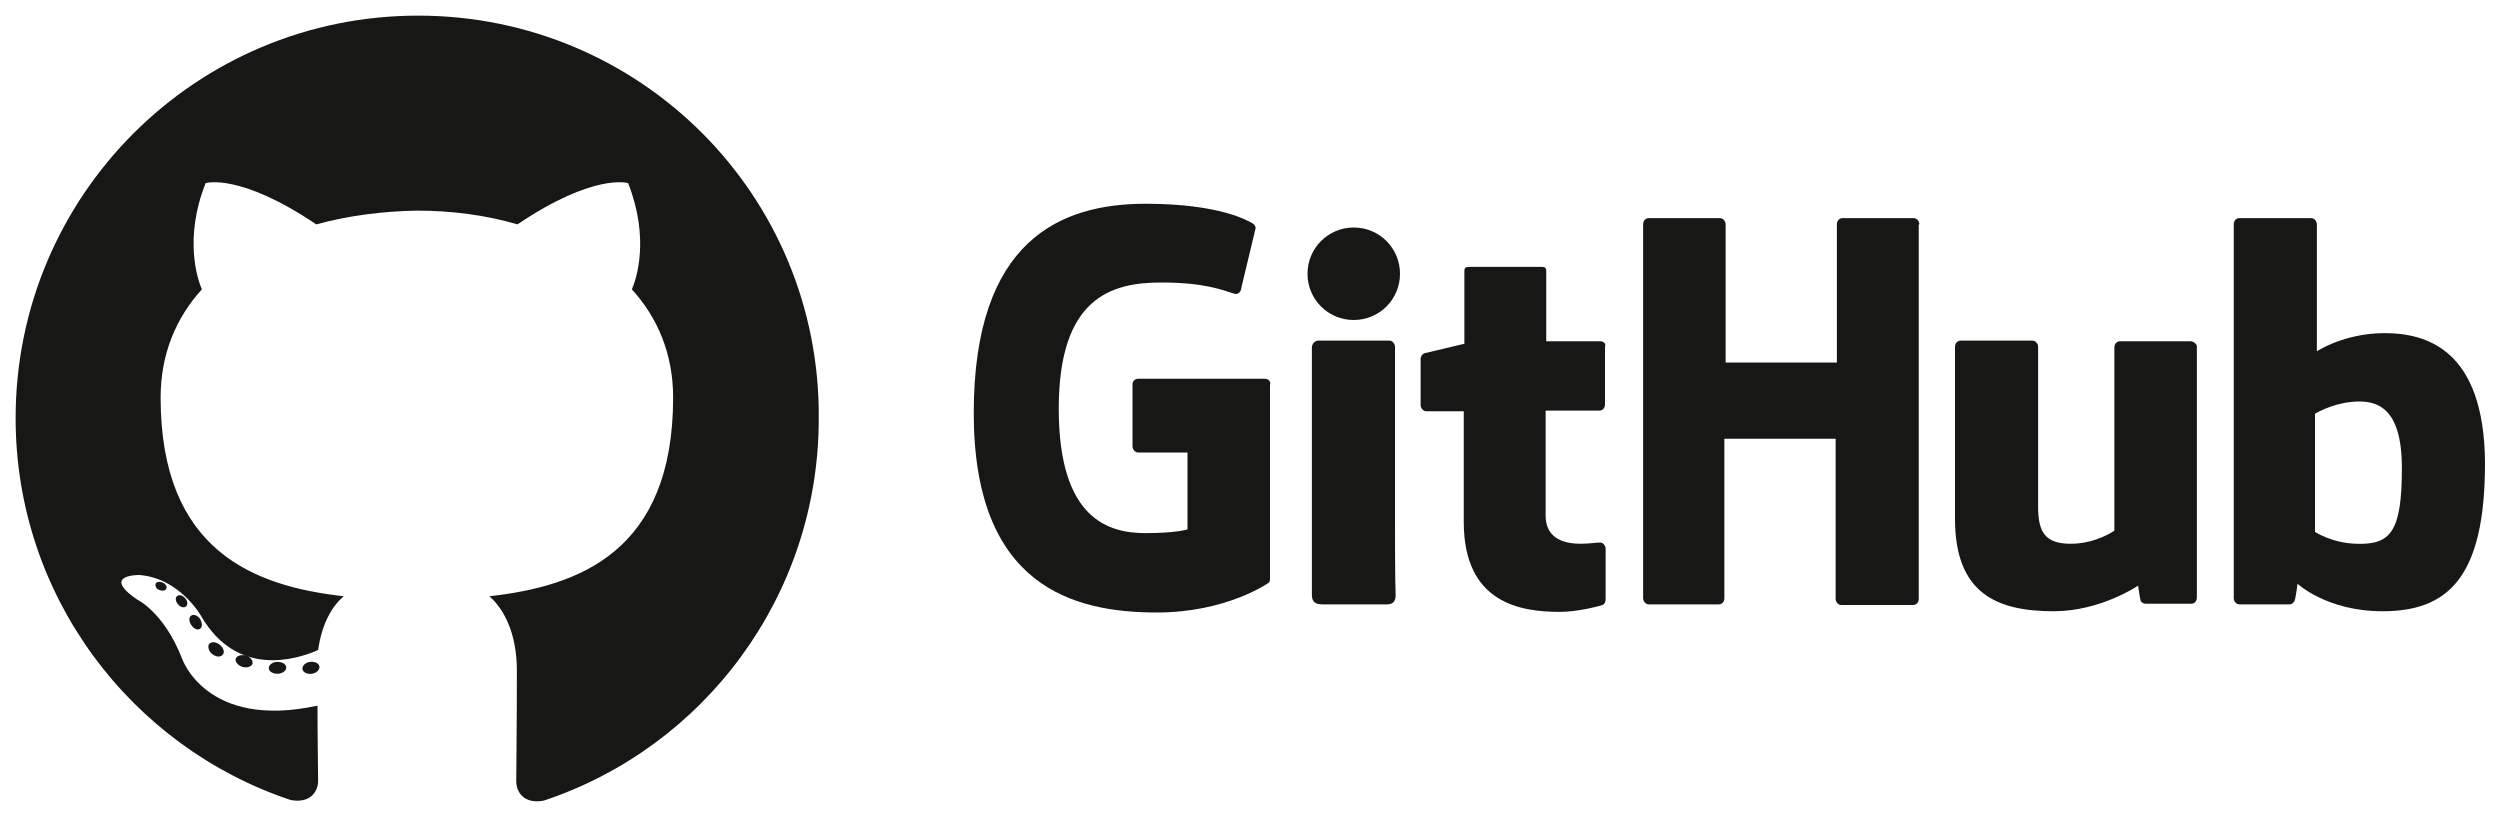 <?xml version="1.0" encoding="UTF-8"?> <!-- Generator: Adobe Illustrator 22.0.1, SVG Export Plug-In . SVG Version: 6.00 Build 0) --> <svg xmlns="http://www.w3.org/2000/svg" xmlns:xlink="http://www.w3.org/1999/xlink" id="Layer_1" x="0px" y="0px" width="400px" height="130.5px" viewBox="0 0 400 130.5" xml:space="preserve"> <g> <g> <path fill="#171715" d="M202.4,60.6h-20.3c-0.5,0-0.9,0.4-0.9,0.9v9.9c0,0.5,0.4,1,0.9,1h7.9v12.3c0,0-1.8,0.6-6.7,0.6 c-5.8,0-13.9-2.1-13.9-19.9c0-17.8,8.4-20.2,16.4-20.2c6.9,0,9.8,1.2,11.7,1.8c0.6,0.2,1.1-0.4,1.1-0.9l2.3-9.6 c0-0.2-0.1-0.5-0.4-0.7c-0.8-0.5-5.4-3.2-17.2-3.2c-13.6,0-27.5,5.8-27.5,33.5c0,27.7,15.9,31.9,29.3,31.9 c11.1,0,17.8-4.7,17.8-4.7c0.3-0.2,0.3-0.5,0.3-0.7v-31C203.4,61,202.9,60.6,202.4,60.6z"></path> <path fill="#171715" d="M307.1,35.9c0-0.5-0.4-1-0.9-1h-11.4c-0.5,0-0.9,0.4-0.9,1c0,0,0,22.1,0,22.1h-17.8V35.9 c0-0.5-0.4-1-0.9-1h-11.4c-0.5,0-0.9,0.4-0.9,1v59.8c0,0.5,0.4,1,0.9,1H275c0.5,0,0.9-0.4,0.9-1V70.2h17.8c0,0,0,25.6,0,25.6 c0,0.5,0.4,1,0.9,1h11.5c0.5,0,0.9-0.4,0.9-1V35.9z"></path> <g> <g> <path fill="#171715" d="M224,43.8c0-4.1-3.3-7.4-7.4-7.4c-4.1,0-7.4,3.3-7.4,7.4c0,4.1,3.3,7.4,7.4,7.4 C220.7,51.2,224,47.9,224,43.8z"></path> <path fill="#171715" d="M223.2,83.1c0-1.5,0-27.6,0-27.6c0-0.5-0.4-1-0.9-1h-11.4c-0.5,0-1,0.5-1,1.1c0,0,0,33.2,0,39.6 c0,1.2,0.7,1.5,1.7,1.5c0,0,4.9,0,10.3,0c1.1,0,1.4-0.6,1.4-1.5C223.2,93,223.2,84.7,223.2,83.1z"></path> </g> </g> <path fill="#171715" d="M350.5,54.6h-11.3c-0.5,0-0.9,0.4-0.9,1v29.3c0,0-2.9,2.1-7,2.1c-4.1,0-5.2-1.9-5.2-5.9c0-4,0-25.6,0-25.6 c0-0.5-0.4-1-0.9-1h-11.5c-0.5,0-0.9,0.4-0.9,1c0,0,0,15.6,0,27.5c0,11.9,6.6,14.8,15.8,14.8c7.5,0,13.5-4.1,13.5-4.1 s0.3,2.2,0.4,2.4c0.1,0.3,0.5,0.5,0.8,0.5l7.3,0c0.5,0,0.9-0.4,0.9-1l0-40.2C351.5,55.1,351,54.6,350.5,54.6z"></path> <path fill="#171715" d="M381.5,53.3c-6.4,0-10.8,2.9-10.8,2.9V35.9c0-0.5-0.4-1-0.9-1h-11.5c-0.5,0-0.9,0.4-0.9,1v59.8 c0,0.5,0.4,1,0.9,1c0,0,8,0,8,0c0.4,0,0.6-0.2,0.8-0.5c0.2-0.3,0.5-2.8,0.5-2.8s4.7,4.4,13.6,4.4c10.4,0,16.4-5.3,16.4-23.7 C397.5,55.7,388,53.3,381.5,53.3z M377,87c-3.9-0.1-6.6-1.9-6.6-1.9V66.2c0,0,2.6-1.6,5.9-1.9c4.1-0.4,8,0.9,8,10.6 C384.3,85.1,382.5,87.2,377,87z"></path> <path fill="#171715" d="M256,54.6h-8.6c0,0,0-11.3,0-11.3c0-0.4-0.2-0.6-0.7-0.6H235c-0.5,0-0.7,0.2-0.7,0.6v11.7 c0,0-5.9,1.4-6.3,1.5c-0.4,0.1-0.7,0.5-0.7,0.9v7.4c0,0.5,0.4,1,0.9,1h6c0,0,0,7.7,0,17.7c0,13.1,9.2,14.4,15.4,14.4 c2.8,0,6.2-0.9,6.8-1.1c0.3-0.1,0.5-0.5,0.5-0.9l0-8.1c0-0.5-0.4-1-0.9-1c-0.5,0-1.8,0.2-3.1,0.2c-4.2,0-5.6-2-5.6-4.5 c0-2.5,0-16.8,0-16.8h8.6c0.5,0,0.9-0.4,0.9-1v-9.2C257,55,256.6,54.6,256,54.6z"></path> </g> <g> <path fill="#171715" d="M66.9,2.5C31.3,2.5,2.5,31.3,2.5,66.9c0,28.5,18.5,52.6,44,61.1c3.2,0.6,4.4-1.4,4.4-3.1 c0-1.5-0.1-6.6-0.1-12c-17.9,3.9-21.7-7.6-21.7-7.6c-2.9-7.4-7.2-9.4-7.2-9.4c-5.8-4,0.4-3.9,0.4-3.9c6.5,0.5,9.9,6.6,9.9,6.6 c5.7,9.8,15.1,7,18.7,5.4c0.6-4.2,2.2-7,4.1-8.6c-14.3-1.6-29.3-7.2-29.3-31.8c0-7,2.5-12.8,6.6-17.3c-0.7-1.6-2.9-8.2,0.6-17 c0,0,5.4-1.7,17.7,6.6c5.1-1.4,10.6-2.1,16.1-2.2c5.5,0,11,0.7,16.1,2.2c12.3-8.3,17.7-6.6,17.7-6.6c3.5,8.9,1.3,15.4,0.6,17 c4.1,4.5,6.6,10.3,6.6,17.3c0,24.7-15.1,30.2-29.4,31.8c2.3,2,4.4,5.9,4.4,11.9c0,8.6-0.1,15.6-0.1,17.7c0,1.7,1.2,3.7,4.4,3.1 c25.6-8.5,44-32.7,44-61.1C131.3,31.3,102.5,2.5,66.9,2.5z M26.6,94.2c-0.1,0.3-0.6,0.4-1.1,0.2c-0.5-0.2-0.7-0.6-0.6-1 c0.1-0.3,0.6-0.4,1.1-0.2C26.5,93.4,26.8,93.9,26.6,94.2z M29.8,97c-0.3,0.3-0.9,0.2-1.3-0.3c-0.4-0.4-0.5-1-0.2-1.3 c0.3-0.3,0.9-0.2,1.3,0.3C30,96.1,30.1,96.7,29.8,97z M32,100.6c-0.4,0.3-1,0-1.4-0.6c-0.4-0.6-0.4-1.3,0-1.5c0.4-0.3,1,0,1.4,0.5 C32.4,99.7,32.4,100.4,32,100.6z M35.6,104.8c-0.4,0.4-1.1,0.3-1.7-0.2c-0.6-0.5-0.7-1.3-0.4-1.6c0.4-0.4,1.1-0.3,1.7,0.2 C35.8,103.7,36,104.4,35.6,104.8z M40.4,106.2c-0.2,0.5-0.9,0.7-1.6,0.5c-0.7-0.2-1.2-0.8-1.1-1.3c0.2-0.5,0.9-0.7,1.6-0.5 C40.1,105.1,40.5,105.7,40.4,106.2z M45.8,106.8c0,0.5-0.6,1-1.4,1c-0.8,0-1.4-0.4-1.4-0.9c0-0.5,0.6-1,1.4-1 C45.2,105.9,45.8,106.3,45.8,106.8z M51.1,106.6c0.1,0.5-0.4,1.1-1.2,1.2c-0.7,0.1-1.4-0.2-1.5-0.7c-0.1-0.5,0.4-1.1,1.2-1.2 C50.3,105.8,51,106.1,51.1,106.6z"></path> </g> </g> </svg> 